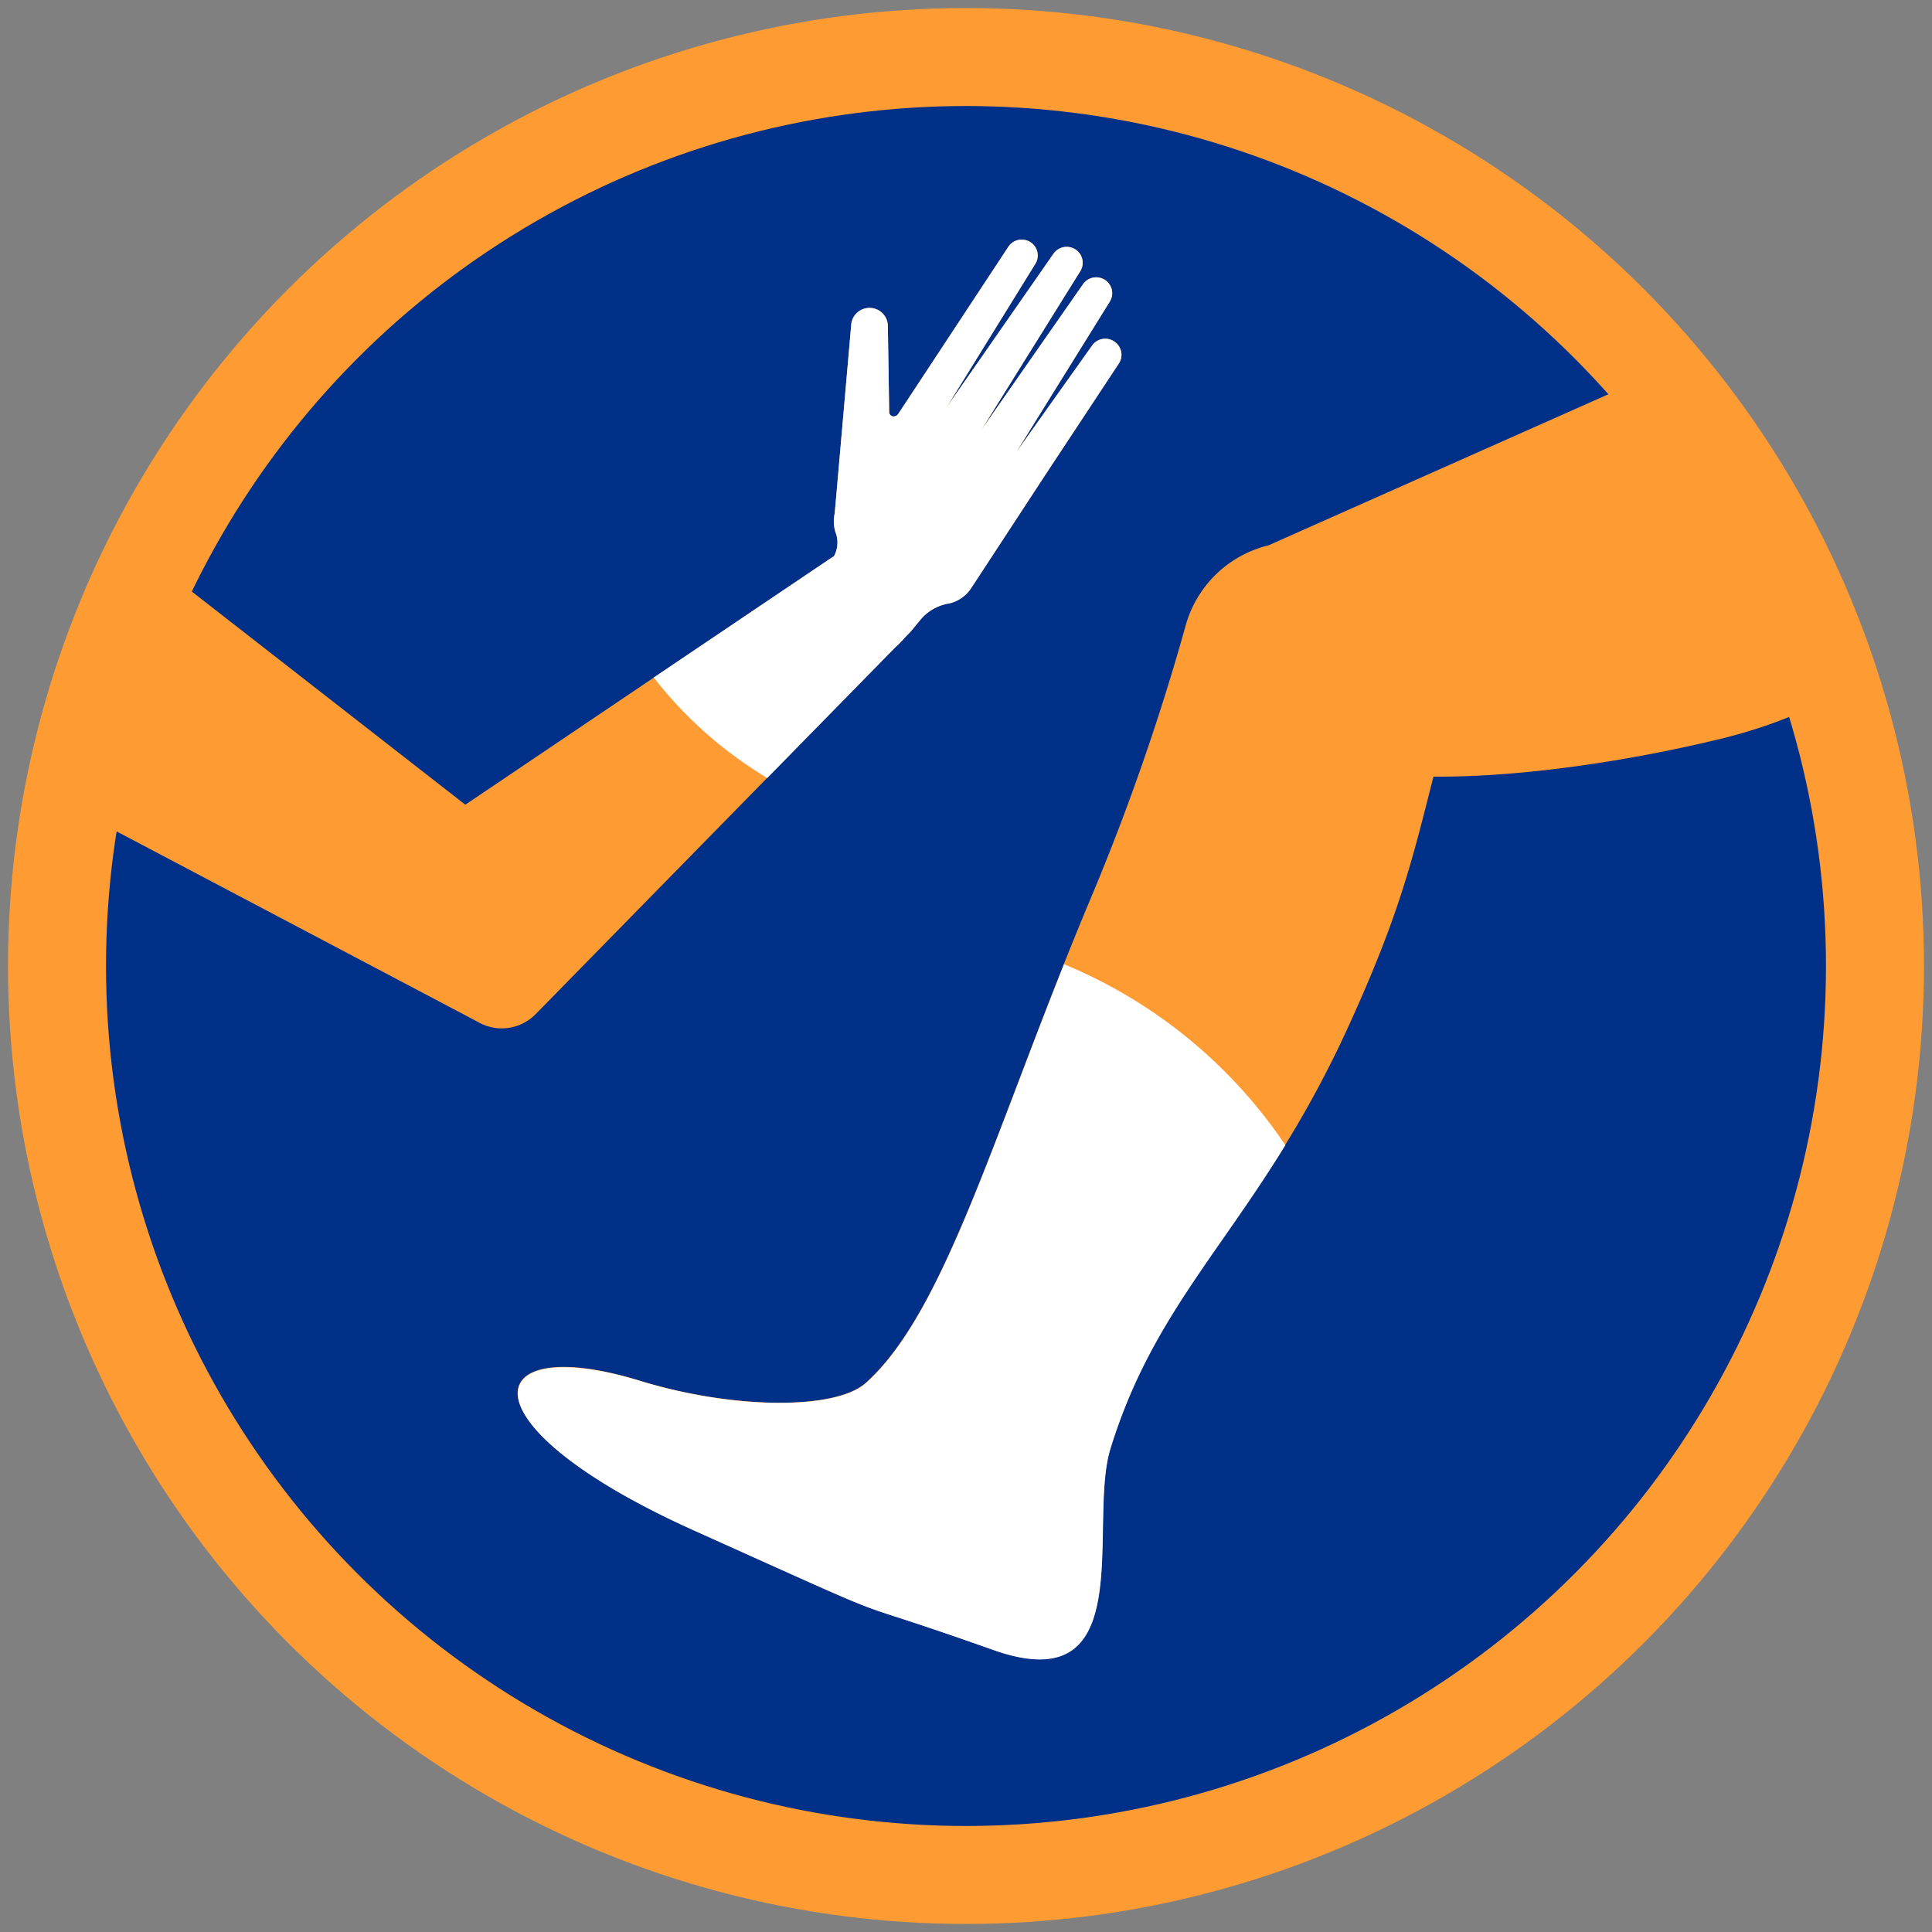 <svg width="138" height="138" viewBox="0 0 138 138" xmlns="http://www.w3.org/2000/svg"><rect x="0" y="0" width="138" height="138" fill="#808080" stroke="none"/><g fill="none"><circle cx="65" cy="65" r="64.927" fill="#003087" stroke="#FF9B33" stroke-width="7" transform="translate(4 4)"/><path d="M79.57 24.38a1.148 1.148 0 00-1.582.328L72.59 32.3l6.666-10.732a1.133 1.133 0 00-.33-1.574 1.147 1.147 0 00-1.582.328l-7.23 10.36 7.032-11.285a1.135 1.135 0 00-.326-1.577 1.149 1.149 0 00-1.586.324L67.63 29.072l6.307-10.2a1.133 1.133 0 00-.33-1.573 1.147 1.147 0 00-1.582.328l-6.593 10.01-1.26 1.909a.404.404 0 01-.388.197.321.321 0 01-.27-.277l-.096-6.135a1.307 1.307 0 00-1.197-1.333 1.31 1.31 0 00-1.411 1.107l-1.187 13.566c-.111.485-.078.991.095 1.458.168.518.12 1.082-.131 1.566l-.074.08-.036.007-26.24 17.697-23.098-18.003-4.073 18.717 28.05 14.79a3.39 3.39 0 004.146-.546l25.705-26.229a4.07 4.07 0 00.44-.43c.08-.072.146-.16.22-.24l.417-.43.791-.954a3.36 3.36 0 011.978-1.064c.63-.15 1.179-.53 1.539-1.064l5.42-8.269 5.128-7.766a1.132 1.132 0 00-.33-1.61z" fill="#FF9B33"/><path d="M79.57 24.38a1.148 1.148 0 00-1.582.328L72.59 32.3l6.666-10.732a1.133 1.133 0 00-.33-1.574 1.147 1.147 0 00-1.582.328l-7.23 10.36 7.032-11.285a1.135 1.135 0 00-.326-1.577 1.149 1.149 0 00-1.586.324L67.63 29.072l6.307-10.2a1.133 1.133 0 00-.33-1.573 1.147 1.147 0 00-1.582.328l-6.593 10.01-1.26 1.909a.404.404 0 01-.388.197.321.321 0 01-.27-.277l-.096-6.135a1.307 1.307 0 00-1.197-1.333 1.31 1.31 0 00-1.411 1.107l-1.187 13.566c-.111.485-.078.991.095 1.458.168.518.12 1.082-.131 1.566l-.074.08-.036.007-12.783 8.612a29.455 29.455 0 008.109 7.177l9.164-9.348a4.07 4.07 0 00.44-.43c.08-.073.146-.16.22-.24l.417-.43.791-.955a3.36 3.36 0 011.978-1.063c.63-.15 1.179-.53 1.539-1.064l5.42-8.284 5.128-7.766a1.132 1.132 0 00-.33-1.61z" fill="#FFF"/><path d="M49.58 109.317c16.849 7.585 8.988 4.139 21.332 8.517 10.549 3.745 6.761-8.866 8.373-14.302 3.553-11.657 10.556-16.028 17.017-30.184 3.663-8.015 4.557-11.847 6.088-17.872 7.274.044 15.34-1.457 20.116-2.608 2.198-.481 9.67-2.638 8.688-4.743l-8.49-15.3c-.77-1.56-4.396-5.865-6.014-5.465L90.61 38.952a8.146 8.146 0 00-5.963 5.88 163.827 163.827 0 01-6.754 19.372c-6.688 15.941-10.256 29.34-16.013 34.527-2.103 1.982-9.4 1.938-16.029-.065-11.735-3.672-13.142 3.067 3.729 10.651z" fill="#FF9B33"/><path d="M76.003 68.874c-5.509 13.843-8.915 25.187-14.101 29.872-2.11 1.981-9.4 1.938-16.036-.066-11.721-3.643-13.142 3.067 3.729 10.652 16.87 7.584 8.988 4.138 21.332 8.517 10.548 3.745 6.761-8.867 8.373-14.302 2.74-8.94 7.516-13.624 12.512-21.748a35.268 35.268 0 00-15.809-12.925z" fill="#FFF"/></g></svg>